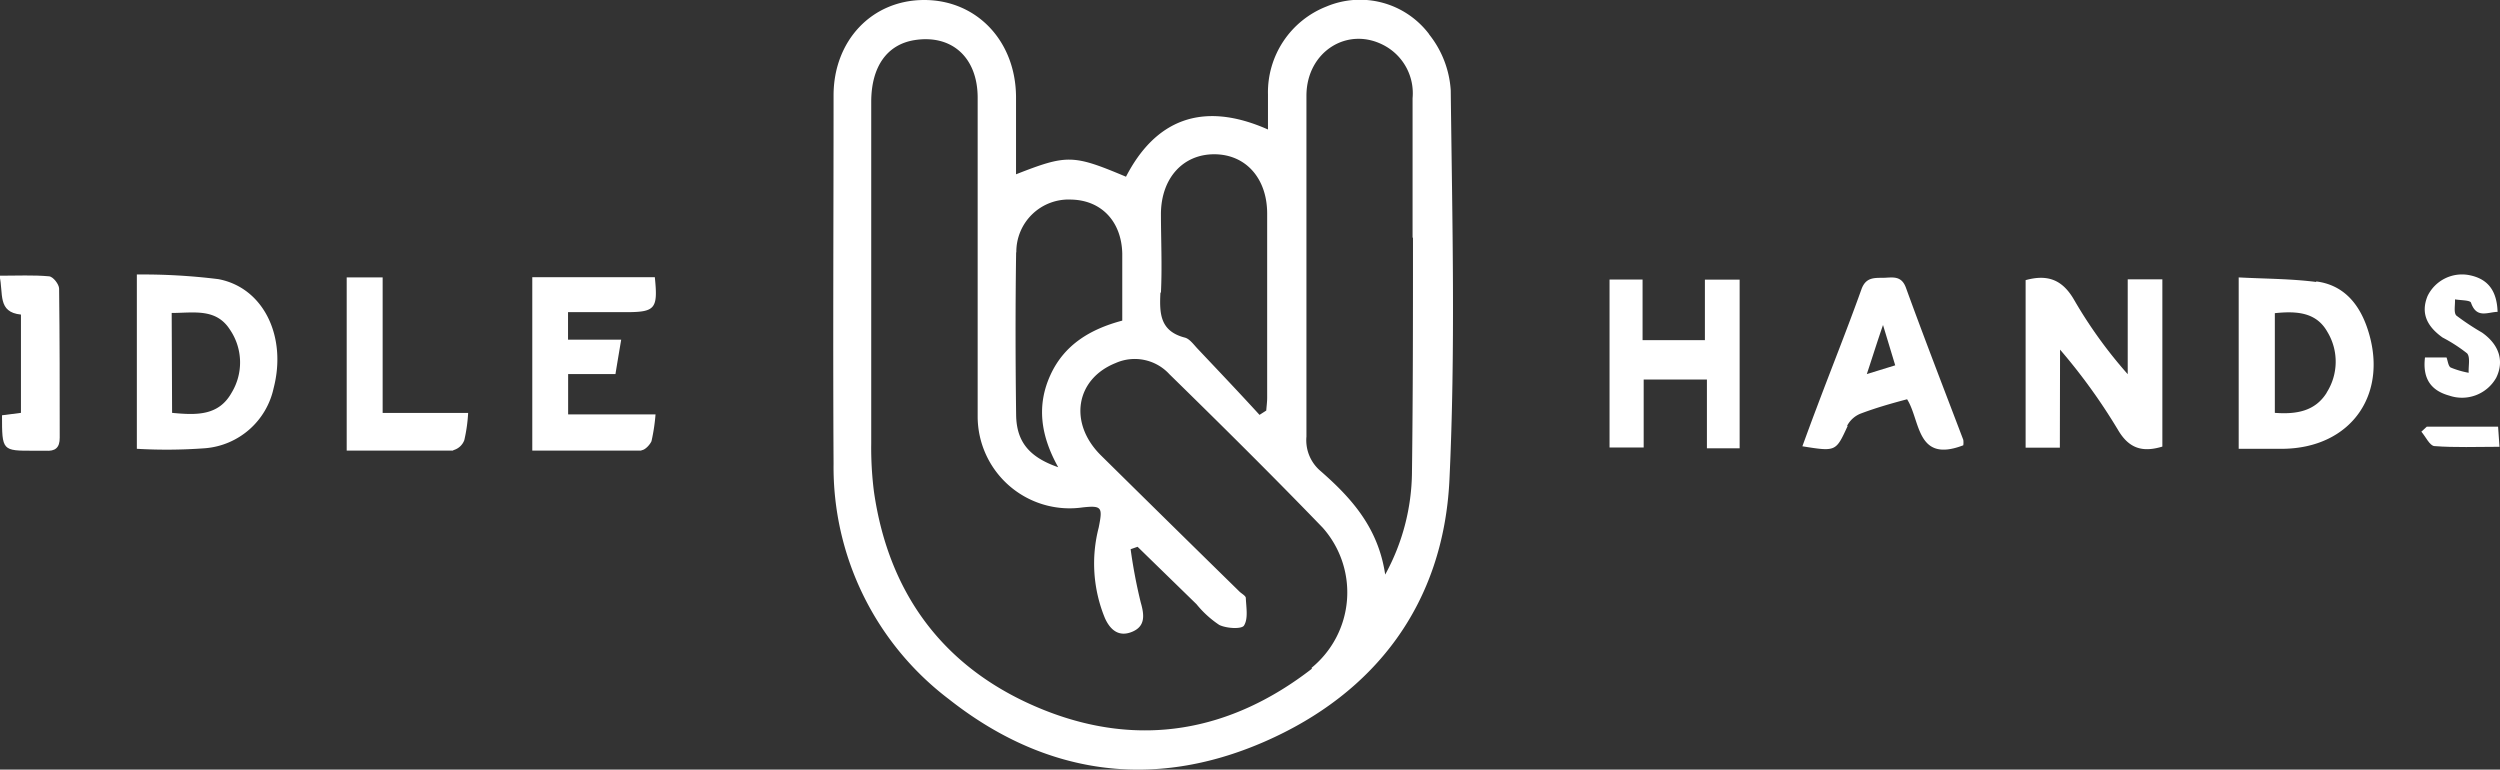<svg xmlns="http://www.w3.org/2000/svg" viewBox="0 0 248.27 76.43"><rect x="0" y="0" width="248.27" height="76.43" fill="#333333" stroke="none"/><defs><style>.cls-1{fill:#fff;}</style></defs><title>Asset 5</title><g id="Layer_2" data-name="Layer 2"><g id="Layer_1-2" data-name="Layer 1"><path class="cls-1" d="M140.32,23.6c0,7.76,0,15.51-.1,23.27a21.48,21.48,0,0,1-2.66,10.19c-.69-4.69-3.39-7.64-6.46-10.32a4,4,0,0,1-1.36-3.38c0-11.28,0-22.57,0-33.85,0-4.42,4.17-7,7.84-4.93a5.38,5.38,0,0,1,2.7,5.17c0,4.61,0,9.23,0,13.85m-10,42.81c-8.09,6.27-17.14,7.89-26.63,4.09C94,66.63,88.29,59.25,86.79,48.83A34.79,34.79,0,0,1,86.52,44q0-16.95,0-33.88c0-3.5,1.57-5.71,4.32-6.14,3.67-.57,6.23,1.71,6.25,5.68,0,10,0,20,0,30,0,.57,0,1.15,0,1.73a9.13,9.13,0,0,0,10.42,9c1.94-.21,2,0,1.6,2a14.24,14.24,0,0,0,.62,9c.56,1.24,1.44,1.89,2.73,1.34s1.19-1.65.82-2.92a51.47,51.47,0,0,1-1-5.27l.69-.24,5.85,5.7a10.18,10.18,0,0,0,2.26,2.06c.71.35,2.23.44,2.46.06.43-.68.22-1.8.18-2.73,0-.23-.44-.44-.66-.67q-6.87-6.73-13.72-13.49c-3.25-3.21-2.54-7.6,1.48-9.19a4.67,4.67,0,0,1,5.31,1.12c5.11,5,10.24,10.08,15.23,15.25a9.68,9.68,0,0,1-1.11,13.91M100.93,25.06a5.19,5.19,0,0,1,5.45-5.24c3,.06,5,2.18,5.07,5.36,0,2.17,0,4.35,0,6.66-3.16.84-5.75,2.38-7.13,5.39s-1,6,.77,9.17c-2.88-1-4.14-2.53-4.18-5.18-.07-5.38-.08-10.77,0-16.16m14.38,4c.13-2.62,0-5.26,0-7.89.05-3.51,2.21-5.86,5.31-5.85s5.23,2.37,5.24,5.87c0,6.1,0,12.2,0,18.3,0,.43-.06.85-.09,1.28l-.67.43c-2-2.19-4.09-4.39-6.15-6.57-.39-.41-.8-1-1.29-1.11-2.46-.65-2.5-2.41-2.4-4.46M141.92,3.39A8.6,8.6,0,0,0,131.72.65a9.15,9.15,0,0,0-5.8,8.73c0,1.11,0,2.23,0,3.48-6.65-2.95-11.26-.82-14.1,4.69-5.26-2.21-5.84-2.23-10.92-.24,0-2.61,0-5.16,0-7.71C100.86,4.07,97,0,91.78,0s-9,4.06-9,9.47c0,12.2-.07,24.4,0,36.59A28.91,28.91,0,0,0,94.24,69.44c9.49,7.49,20.21,9.06,31.3,4.23s17.81-13.77,18.4-26c.61-12.88.28-25.8.13-38.7a9.9,9.9,0,0,0-2.15-5.56"/><path class="cls-1" d="M17.05,31.08c2.17,0,4.4-.5,5.78,1.65A5.78,5.78,0,0,1,23,39c-1.29,2.31-3.5,2.23-5.91,2Zm3.36,13.43a7.59,7.59,0,0,0,6.76-5.95c1.34-5.14-1-10-5.49-10.84a61,61,0,0,0-8.09-.46V44.57a51.43,51.43,0,0,0,6.82-.06"/><path class="cls-1" d="M63.7,44.71c.34,0,.84-.53,1-.9a18.83,18.83,0,0,0,.4-2.66H56.42v-4h4.7c.19-1.18.36-2.17.57-3.42H56.41V31c2,0,3.87,0,5.73,0,2.94,0,3.21-.32,2.89-3.47H52.86V44.75c3.69,0,7.26,0,10.84,0"/><path class="cls-1" d="M45,44.71a1.61,1.61,0,0,0,1.11-1,15.76,15.76,0,0,0,.38-2.7H38V27.55H34.43v17.2c3.67,0,7.13,0,10.59,0"/><path class="cls-1" d="M4.53,44.76c.94.07,1.41-.28,1.4-1.3,0-4.93,0-9.86-.06-14.79,0-.43-.59-1.2-1-1.23-1.56-.14-3.13-.06-4.92-.06C.36,29.15-.28,31,2.08,31.24V41L.2,41.24c0,3.53,0,3.53,3.18,3.52.38,0,.76,0,1.15,0"/><path class="cls-1" d="M204.58,34.72a57.78,57.78,0,0,1,5.77,8c1.09,1.84,2.44,2.22,4.39,1.63V27.74H211.3v9.42A45.31,45.31,0,0,1,206,29.82c-1.14-2-2.59-2.62-4.84-2V44.46h3.4Z"/><path class="cls-1" d="M231.06,39c-1.15,1.84-3,2.16-5.15,2v-9.9c2.21-.23,4.14-.08,5.23,1.88a5.71,5.71,0,0,1-.08,6M230,28c-2.5-.32-5-.31-7.68-.45V44.57h4.39c6.89-.08,10.65-5.6,8.32-12.16-.87-2.43-2.44-4.13-5-4.46"/><polygon class="cls-1" points="169.31 33.78 163.12 33.78 163.12 27.76 159.84 27.76 159.84 44.44 163.23 44.44 163.23 37.69 169.51 37.69 169.51 44.52 172.76 44.52 172.76 27.77 169.31 27.77 169.31 33.78"/><path class="cls-1" d="M187,32.28l1.21,4-2.82.87c.56-1.69,1-3.11,1.61-4.88m-3.56,10a2.6,2.6,0,0,1,1.32-1.19c1.48-.56,3-1,4.63-1.43,1.34,2.11.9,6.37,5.58,4.57a1.94,1.94,0,0,0,0-.54c-1.9-5-3.84-10-5.69-15.09-.47-1.32-1.43-1-2.34-1s-1.67,0-2.08,1.13c-1.43,4-3,7.9-4.48,11.85-.47,1.23-.92,2.47-1.39,3.75,3.36.54,3.32.52,4.49-2"/><path class="cls-1" d="M242.92,35.5h-2.1c-.26,2.14.63,3.3,2.42,3.79a3.9,3.9,0,0,0,4.65-1.77c.81-1.64.32-3.28-1.4-4.49a25,25,0,0,1-2.55-1.69c-.29-.28-.11-1.06-.14-1.61.55.1,1.5.07,1.59.33.55,1.61,1.66.93,2.64.91-.07-2.15-1-3.28-2.78-3.64a3.8,3.8,0,0,0-4.17,2.06c-.75,1.82.06,3.11,1.49,4.13A15.42,15.42,0,0,1,245,35.09c.34.38.12,1.27.16,1.93a8.71,8.71,0,0,1-1.78-.52c-.25-.13-.29-.66-.42-1"/><path class="cls-1" d="M241,42.37l-.54.5c.43.5.83,1.39,1.29,1.43,2.08.16,4.18.07,6.47.07-.06-.83-.1-1.42-.14-2Z"/></g></g></svg>